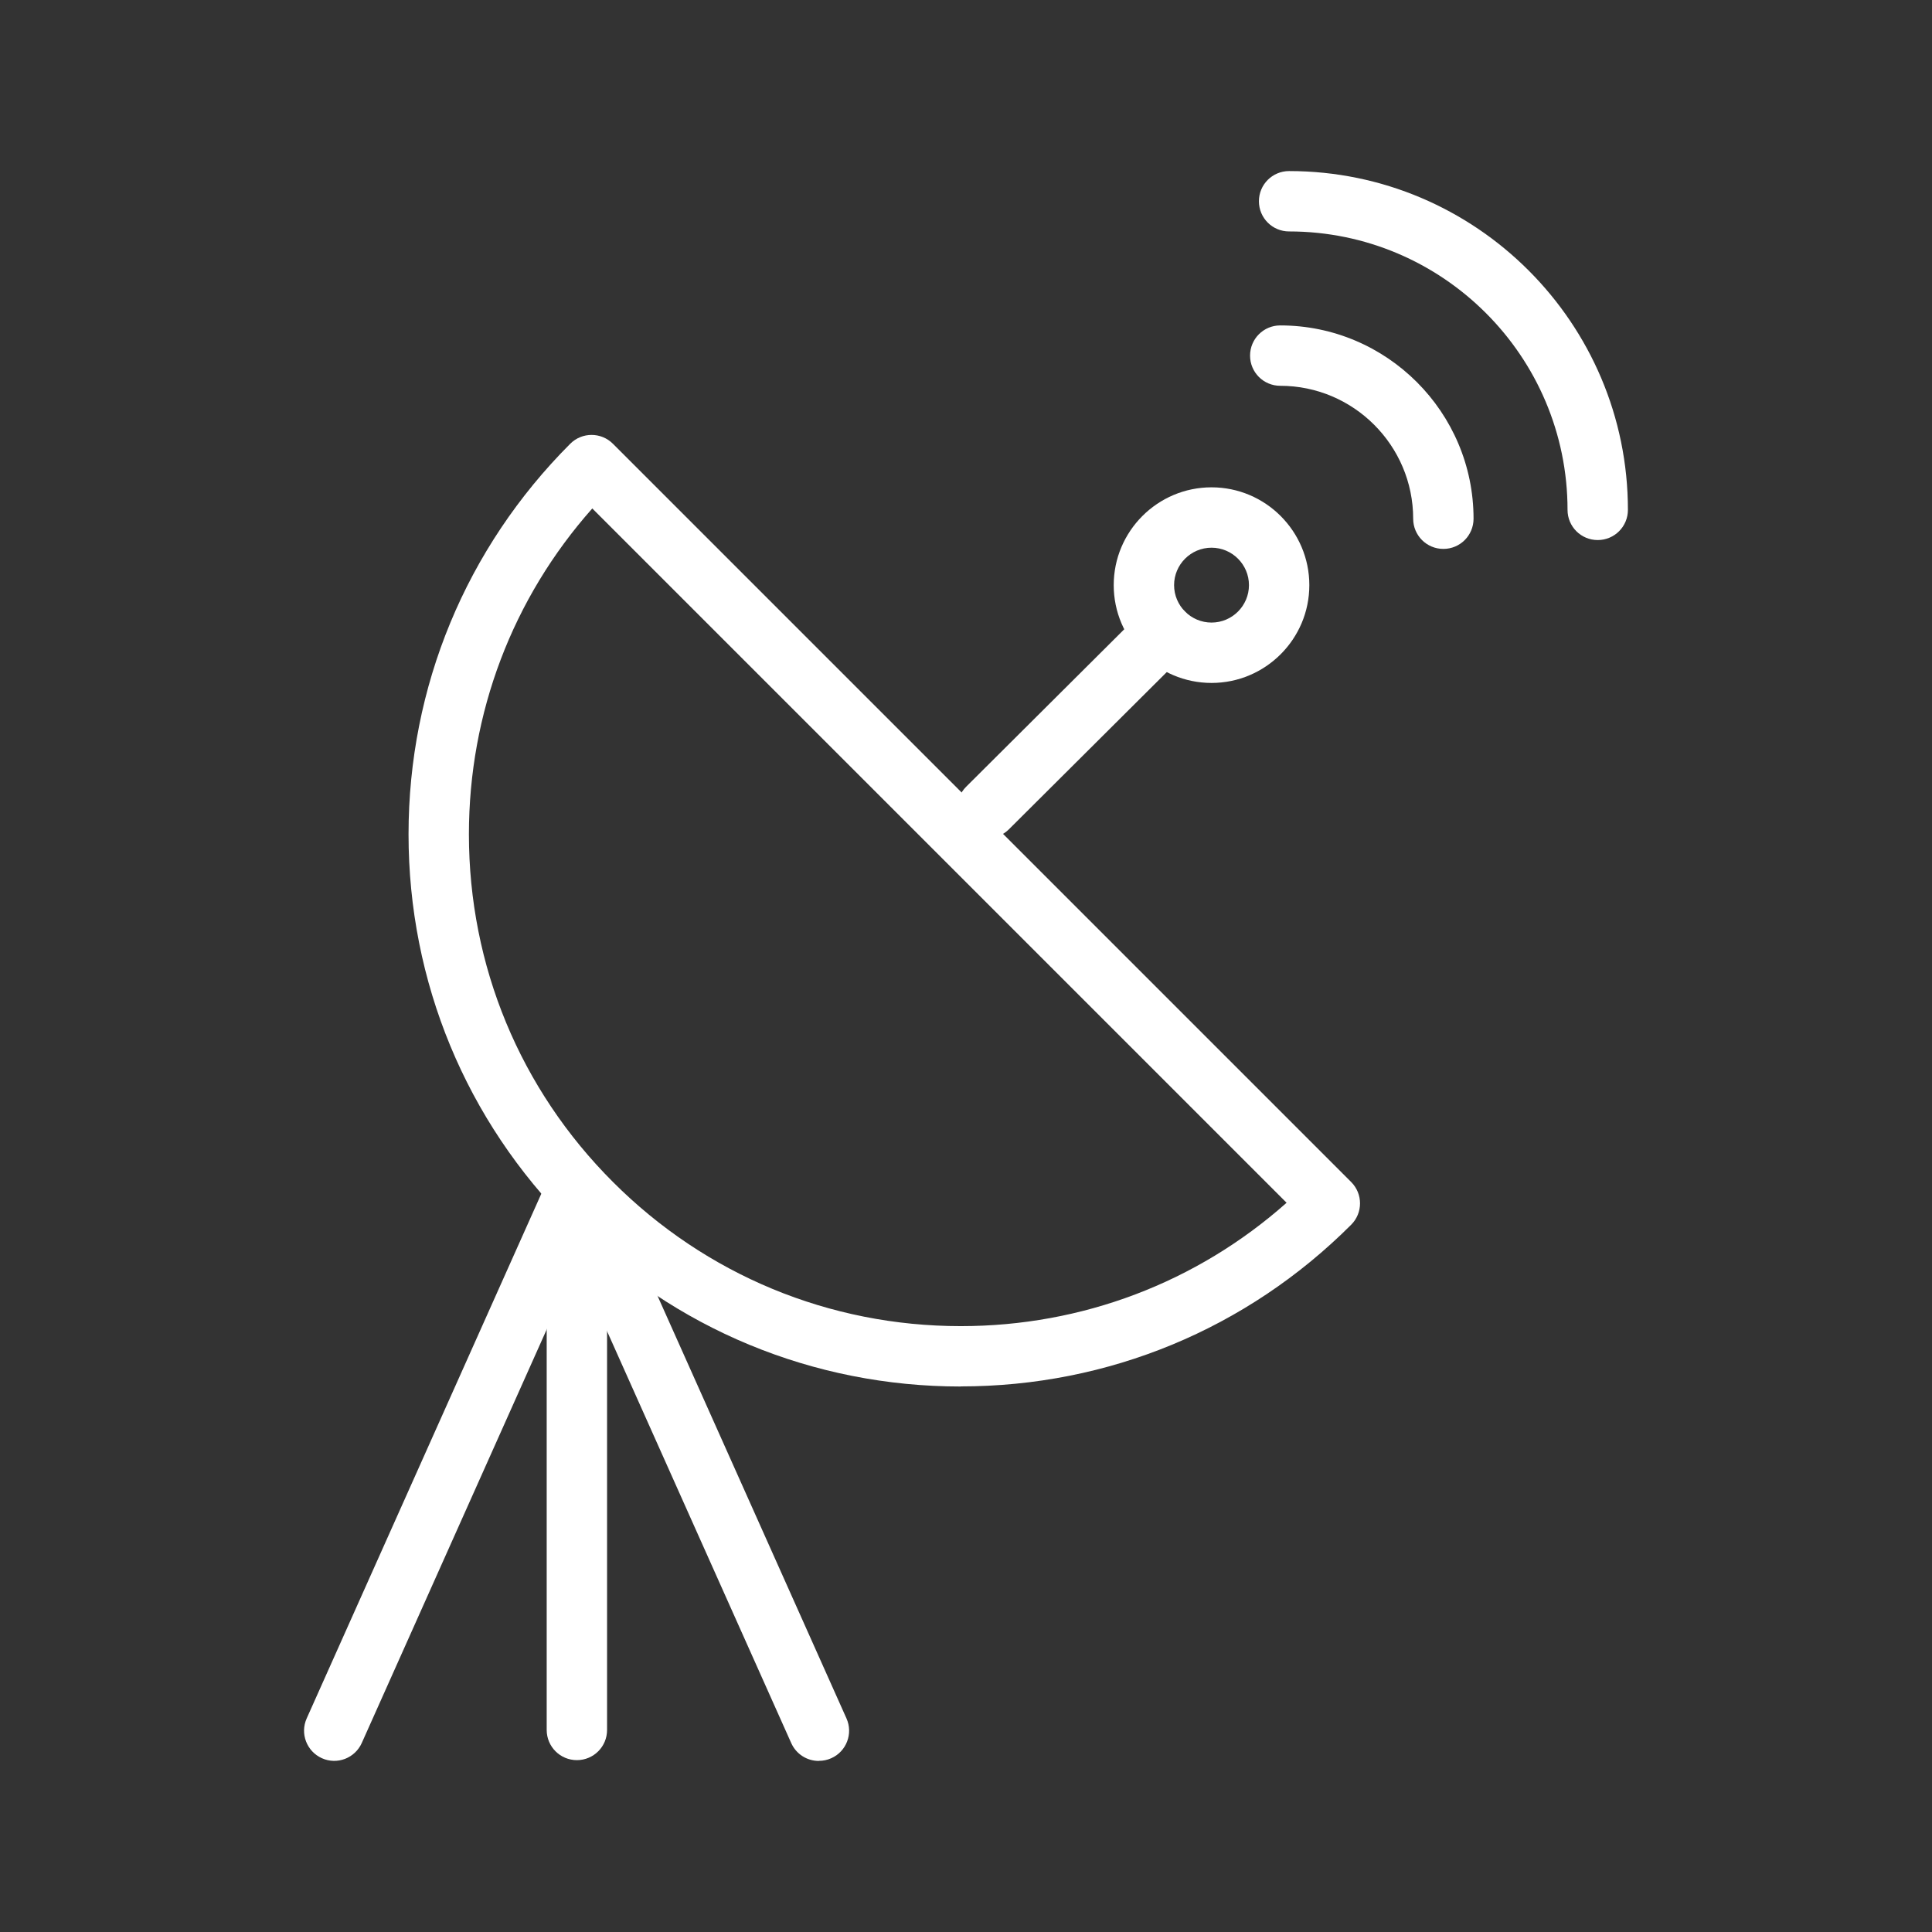 <?xml version="1.0" encoding="UTF-8"?>
<svg id="Icon" xmlns="http://www.w3.org/2000/svg" viewBox="0 0 192 192">
  <rect x="0" y="0" width="192" height="192" fill="#333333" stroke="none"/>
  <defs>
    <style>
      .cls-1 {
        fill: #fff;
        stroke-width: 0px;
      }
    </style>
  </defs>
  <g>
    <path class="cls-1" d="m98.14,83.31c-.77,0-1.54-.29-2.13-.88-1.17-1.17-1.17-3.07,0-4.24l17.49-17.42c1.17-1.17,3.07-1.17,4.24,0,1.17,1.17,1.17,3.07,0,4.24l-17.49,17.42c-.59.58-1.35.87-2.12.87Z"/>
    <path class="cls-1" d="m120.4,67.87c-5.36,0-9.72-4.36-9.72-9.72s4.36-9.72,9.72-9.72,9.72,4.36,9.72,9.72-4.36,9.72-9.72,9.72Zm0-13.44c-2.05,0-3.72,1.67-3.72,3.72s1.67,3.72,3.72,3.72,3.72-1.67,3.72-3.72-1.67-3.72-3.72-3.72Z"/>
  </g>
  <path class="cls-1" d="m143.44,54.55c-1.66,0-3-1.34-3-3,0-7.28-5.93-13.21-13.21-13.21-1.66,0-3-1.34-3-3s1.34-3,3-3c10.59,0,19.21,8.62,19.21,19.21,0,1.66-1.34,3-3,3Z"/>
  <path class="cls-1" d="m158.78,53.67c-1.66,0-3-1.34-3-3,0-15.26-12.41-27.67-27.67-27.67-1.66,0-3-1.34-3-3s1.34-3,3-3c18.57,0,33.67,15.11,33.67,33.67,0,1.66-1.34,3-3,3Z"/>
  <path class="cls-1" d="m95.48,137.79c-14.66,0-28.44-5.71-38.81-16.07-10.37-10.37-16.07-24.15-16.07-38.81s5.71-28.44,16.07-38.81c1.17-1.17,3.07-1.17,4.24,0l73.37,73.37c1.17,1.17,1.17,3.07,0,4.24-10.37,10.37-24.15,16.07-38.81,16.07ZM58.86,50.53c-7.93,8.94-12.26,20.33-12.26,32.38,0,13.06,5.08,25.33,14.32,34.56,9.23,9.23,21.51,14.32,34.56,14.32,12.05,0,23.44-4.33,32.38-12.26L58.86,50.53Z"/>
  <path class="cls-1" d="m81.37,175c-1.15,0-2.24-.66-2.74-1.78l-21.34-47.72-21.34,47.72c-.68,1.51-2.45,2.19-3.96,1.51-1.51-.68-2.19-2.45-1.51-3.96l24.08-53.85c.48-1.08,1.56-1.78,2.74-1.78s2.26.7,2.74,1.78l24.08,53.85c.68,1.51,0,3.29-1.51,3.96-.4.18-.81.26-1.22.26Z"/>
  <path class="cls-1" d="m57.33,174.92c-1.66,0-3-1.34-3-3v-51.9c0-1.66,1.34-3,3-3s3,1.34,3,3v51.9c0,1.66-1.34,3-3,3Z"/>
</svg>